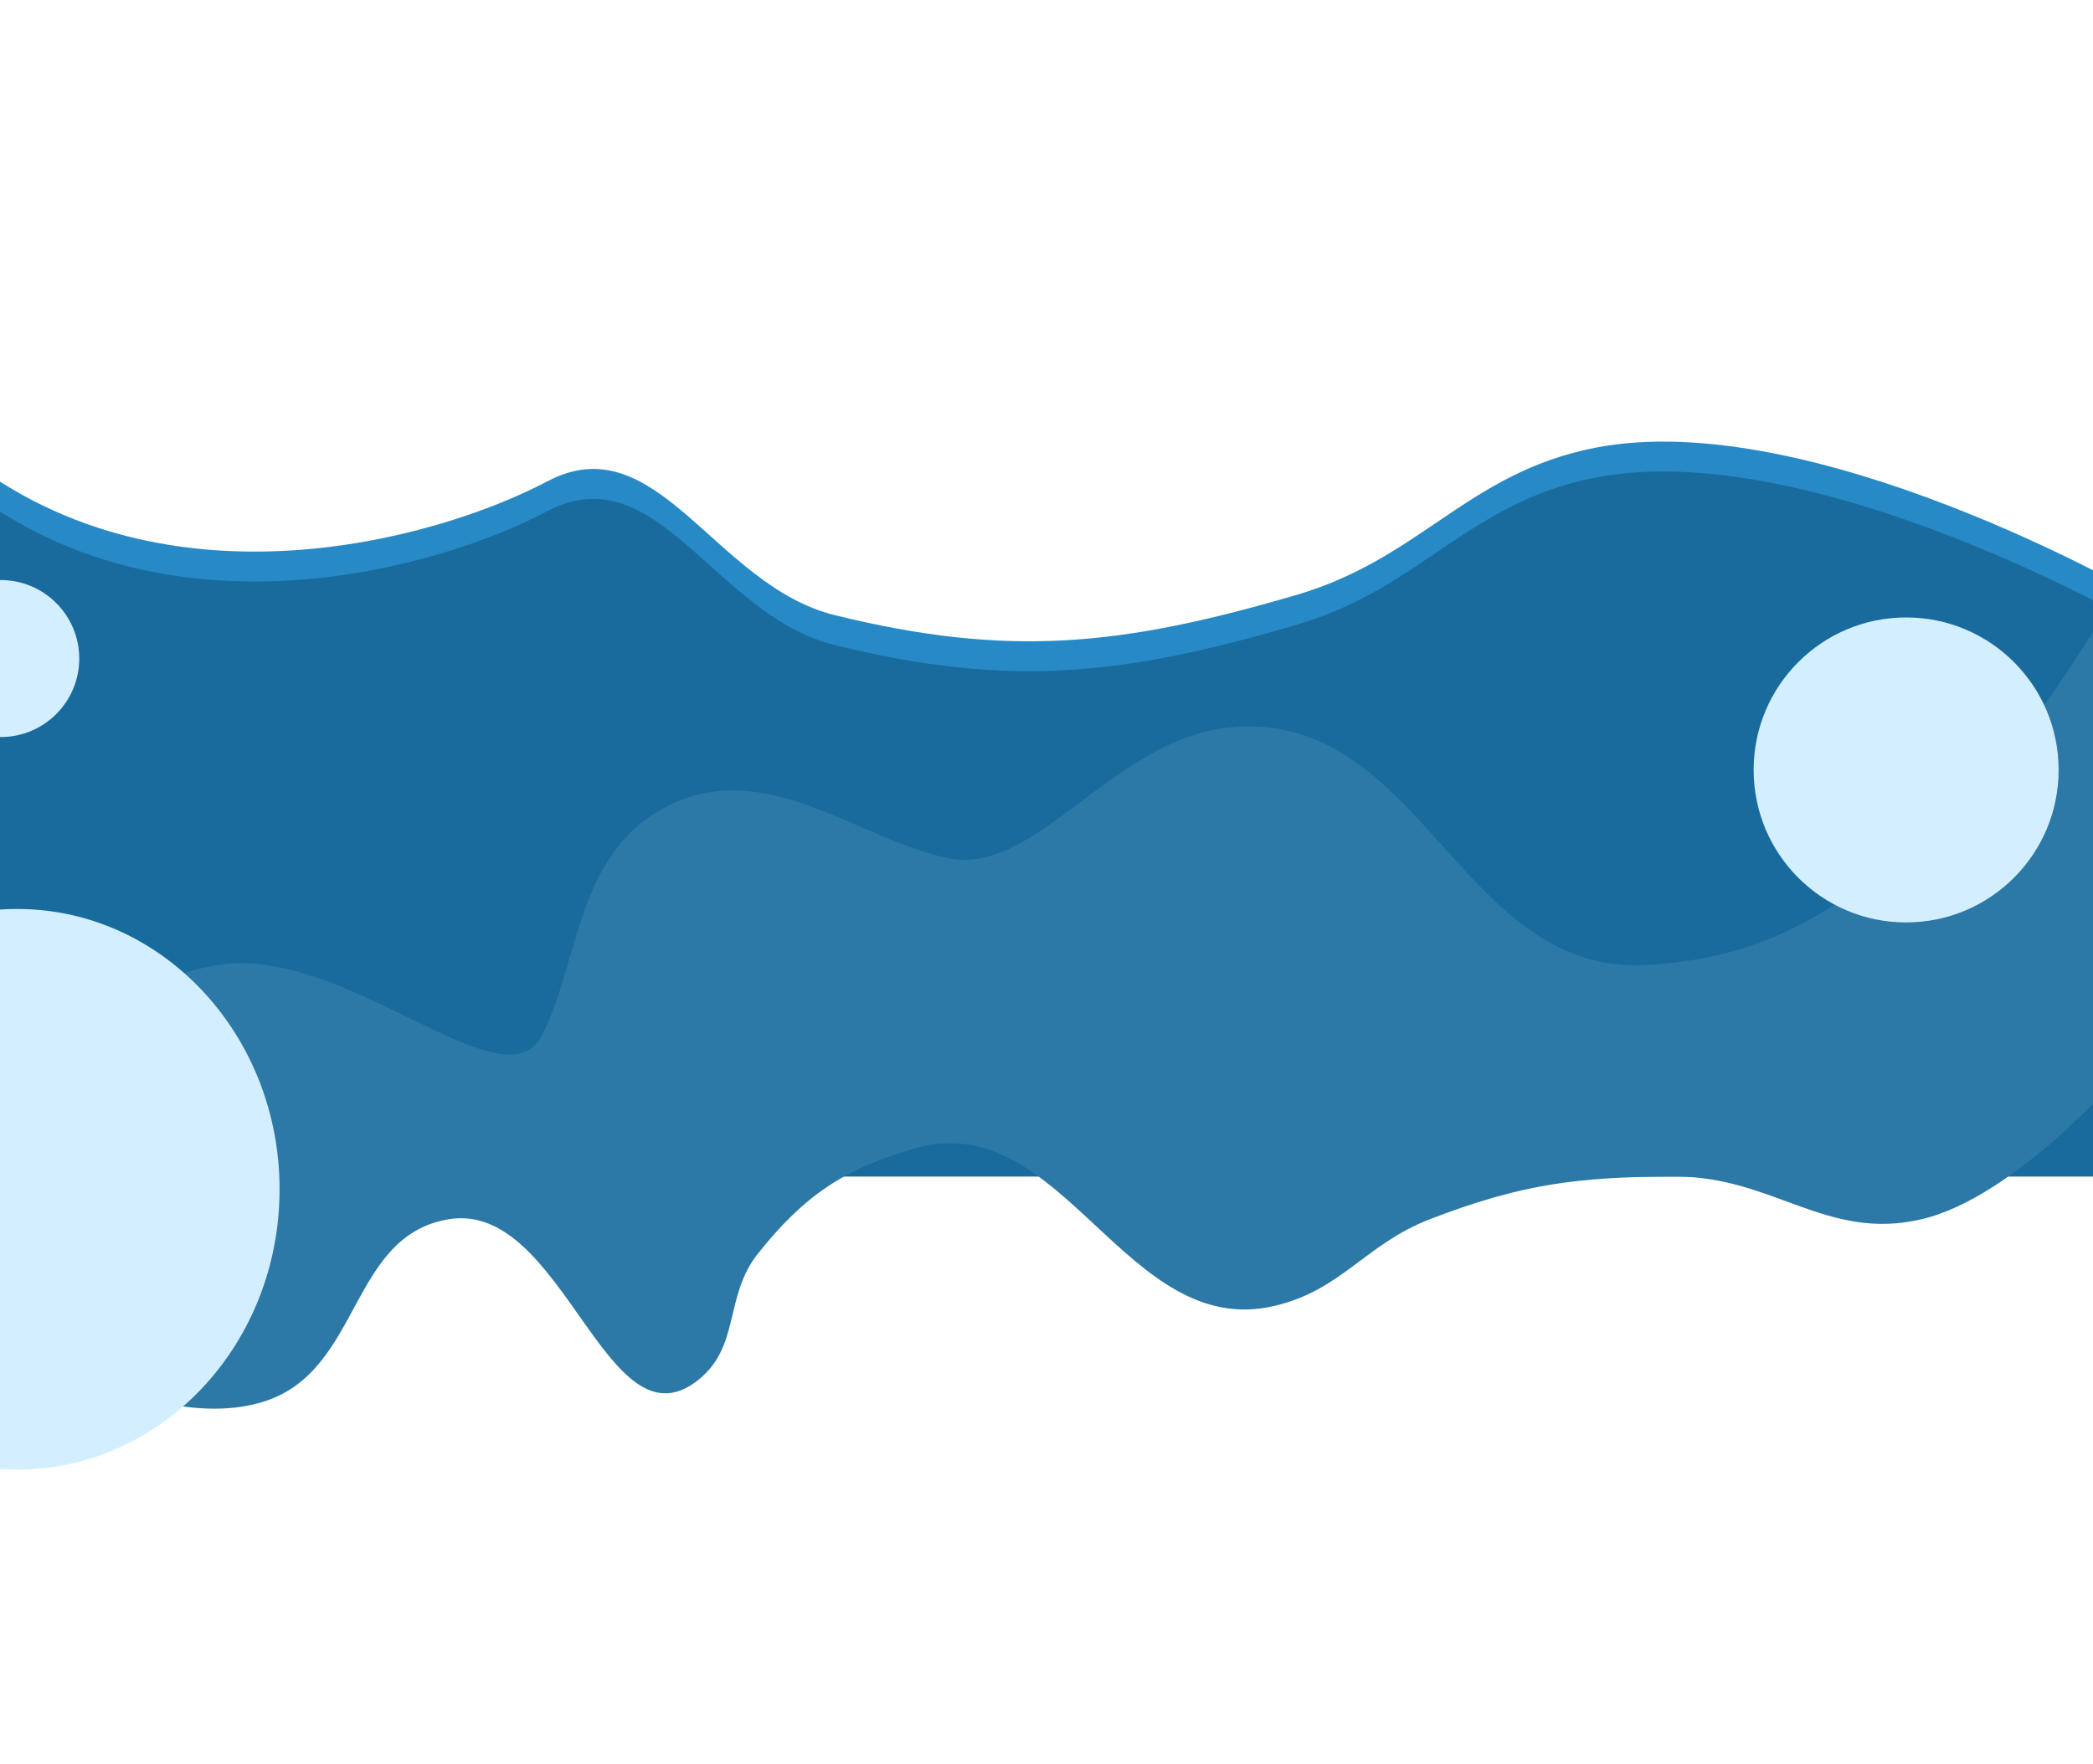 <?xml version="1.0" encoding="UTF-8"?> <svg xmlns="http://www.w3.org/2000/svg" width="1400" height="1180" viewBox="0 0 1400 1180" fill="none"> <path d="M366 322C292.5 360.833 111.7 411.9 -23.5 305.5L-23.5 767L1431 767L1431 398C1431 398 1211.52 271.203 1067 299.5C981.559 316.229 950.562 373.558 867 398C751.258 431.855 675.609 440.273 558.5 411.5C477.99 391.719 439.5 283.167 366 322Z" fill="#278AC6"></path> <path d="M366 342C292.5 380.833 111.7 431.9 -23.5 325.5L-23.5 787L1431 787L1431 418C1431 418 1211.52 291.203 1067 319.5C981.559 336.229 950.562 393.558 867 418C751.258 451.855 675.609 460.273 558.5 431.5C477.99 411.719 439.5 303.167 366 342Z" fill="#196B9D"></path> <g filter="url(#filter0_f_7_334)"> <path d="M145.5 645.5C61.102 659.174 -43.5 756 -43.5 756V865.5C-43.5 865.5 91.854 966 178 937C241.858 915.503 233.957 826.085 300.5 815.5C376.879 803.351 405.415 970.935 466.5 923.5C495.542 900.948 484.096 867.265 507 838.5C537.867 799.735 564.821 781.499 612.5 768C711.01 740.11 752.856 897.019 852.5 873.5C897.76 862.817 913.12 832.256 956.5 815.5C1017.32 792.007 1055.8 787 1121 787C1186.2 787 1222.04 830.473 1285.5 815.5C1348.33 800.674 1419 718 1419 718V390.5C1419 390.5 1358.23 500.661 1298 551C1232.53 605.72 1186.2 640.897 1101 645.5C978.209 652.134 952.353 480.625 829.5 486C745.854 489.66 694.833 586.667 634 574C573.167 561.333 511.332 505.013 445 540C385.109 571.59 387.833 643 362.5 692.5C337.167 742 231.093 631.633 145.5 645.5Z" fill="#2C79A7"></path> </g> <g filter="url(#filter1_f_7_334)"> <ellipse cx="11.5" cy="795.5" rx="175.5" ry="187.5" fill="#D3EFFF"></ellipse> </g> <g filter="url(#filter2_f_7_334)"> <circle cx="1275" cy="515" r="102" fill="#D3EFFF"></circle> </g> <g filter="url(#filter3_f_7_334)"> <circle cx="0.5" cy="440.5" r="52.5" fill="#D3EFFF"></circle> </g> <defs> <filter id="filter0_f_7_334" x="-124.5" y="309.5" width="1624.5" height="713.754" filterUnits="userSpaceOnUse" color-interpolation-filters="sRGB"> <feFlood flood-opacity="0" result="BackgroundImageFix"></feFlood> <feBlend mode="normal" in="SourceGraphic" in2="BackgroundImageFix" result="shape"></feBlend> <feGaussianBlur stdDeviation="40.5" result="effect1_foregroundBlur_7_334"></feGaussianBlur> </filter> <filter id="filter1_f_7_334" x="-772" y="0" width="1567" height="1591" filterUnits="userSpaceOnUse" color-interpolation-filters="sRGB"> <feFlood flood-opacity="0" result="BackgroundImageFix"></feFlood> <feBlend mode="normal" in="SourceGraphic" in2="BackgroundImageFix" result="shape"></feBlend> <feGaussianBlur stdDeviation="304" result="effect1_foregroundBlur_7_334"></feGaussianBlur> </filter> <filter id="filter2_f_7_334" x="775" y="15" width="1000" height="1000" filterUnits="userSpaceOnUse" color-interpolation-filters="sRGB"> <feFlood flood-opacity="0" result="BackgroundImageFix"></feFlood> <feBlend mode="normal" in="SourceGraphic" in2="BackgroundImageFix" result="shape"></feBlend> <feGaussianBlur stdDeviation="199" result="effect1_foregroundBlur_7_334"></feGaussianBlur> </filter> <filter id="filter3_f_7_334" x="-314" y="126" width="629" height="629" filterUnits="userSpaceOnUse" color-interpolation-filters="sRGB"> <feFlood flood-opacity="0" result="BackgroundImageFix"></feFlood> <feBlend mode="normal" in="SourceGraphic" in2="BackgroundImageFix" result="shape"></feBlend> <feGaussianBlur stdDeviation="131" result="effect1_foregroundBlur_7_334"></feGaussianBlur> </filter> </defs> </svg> 